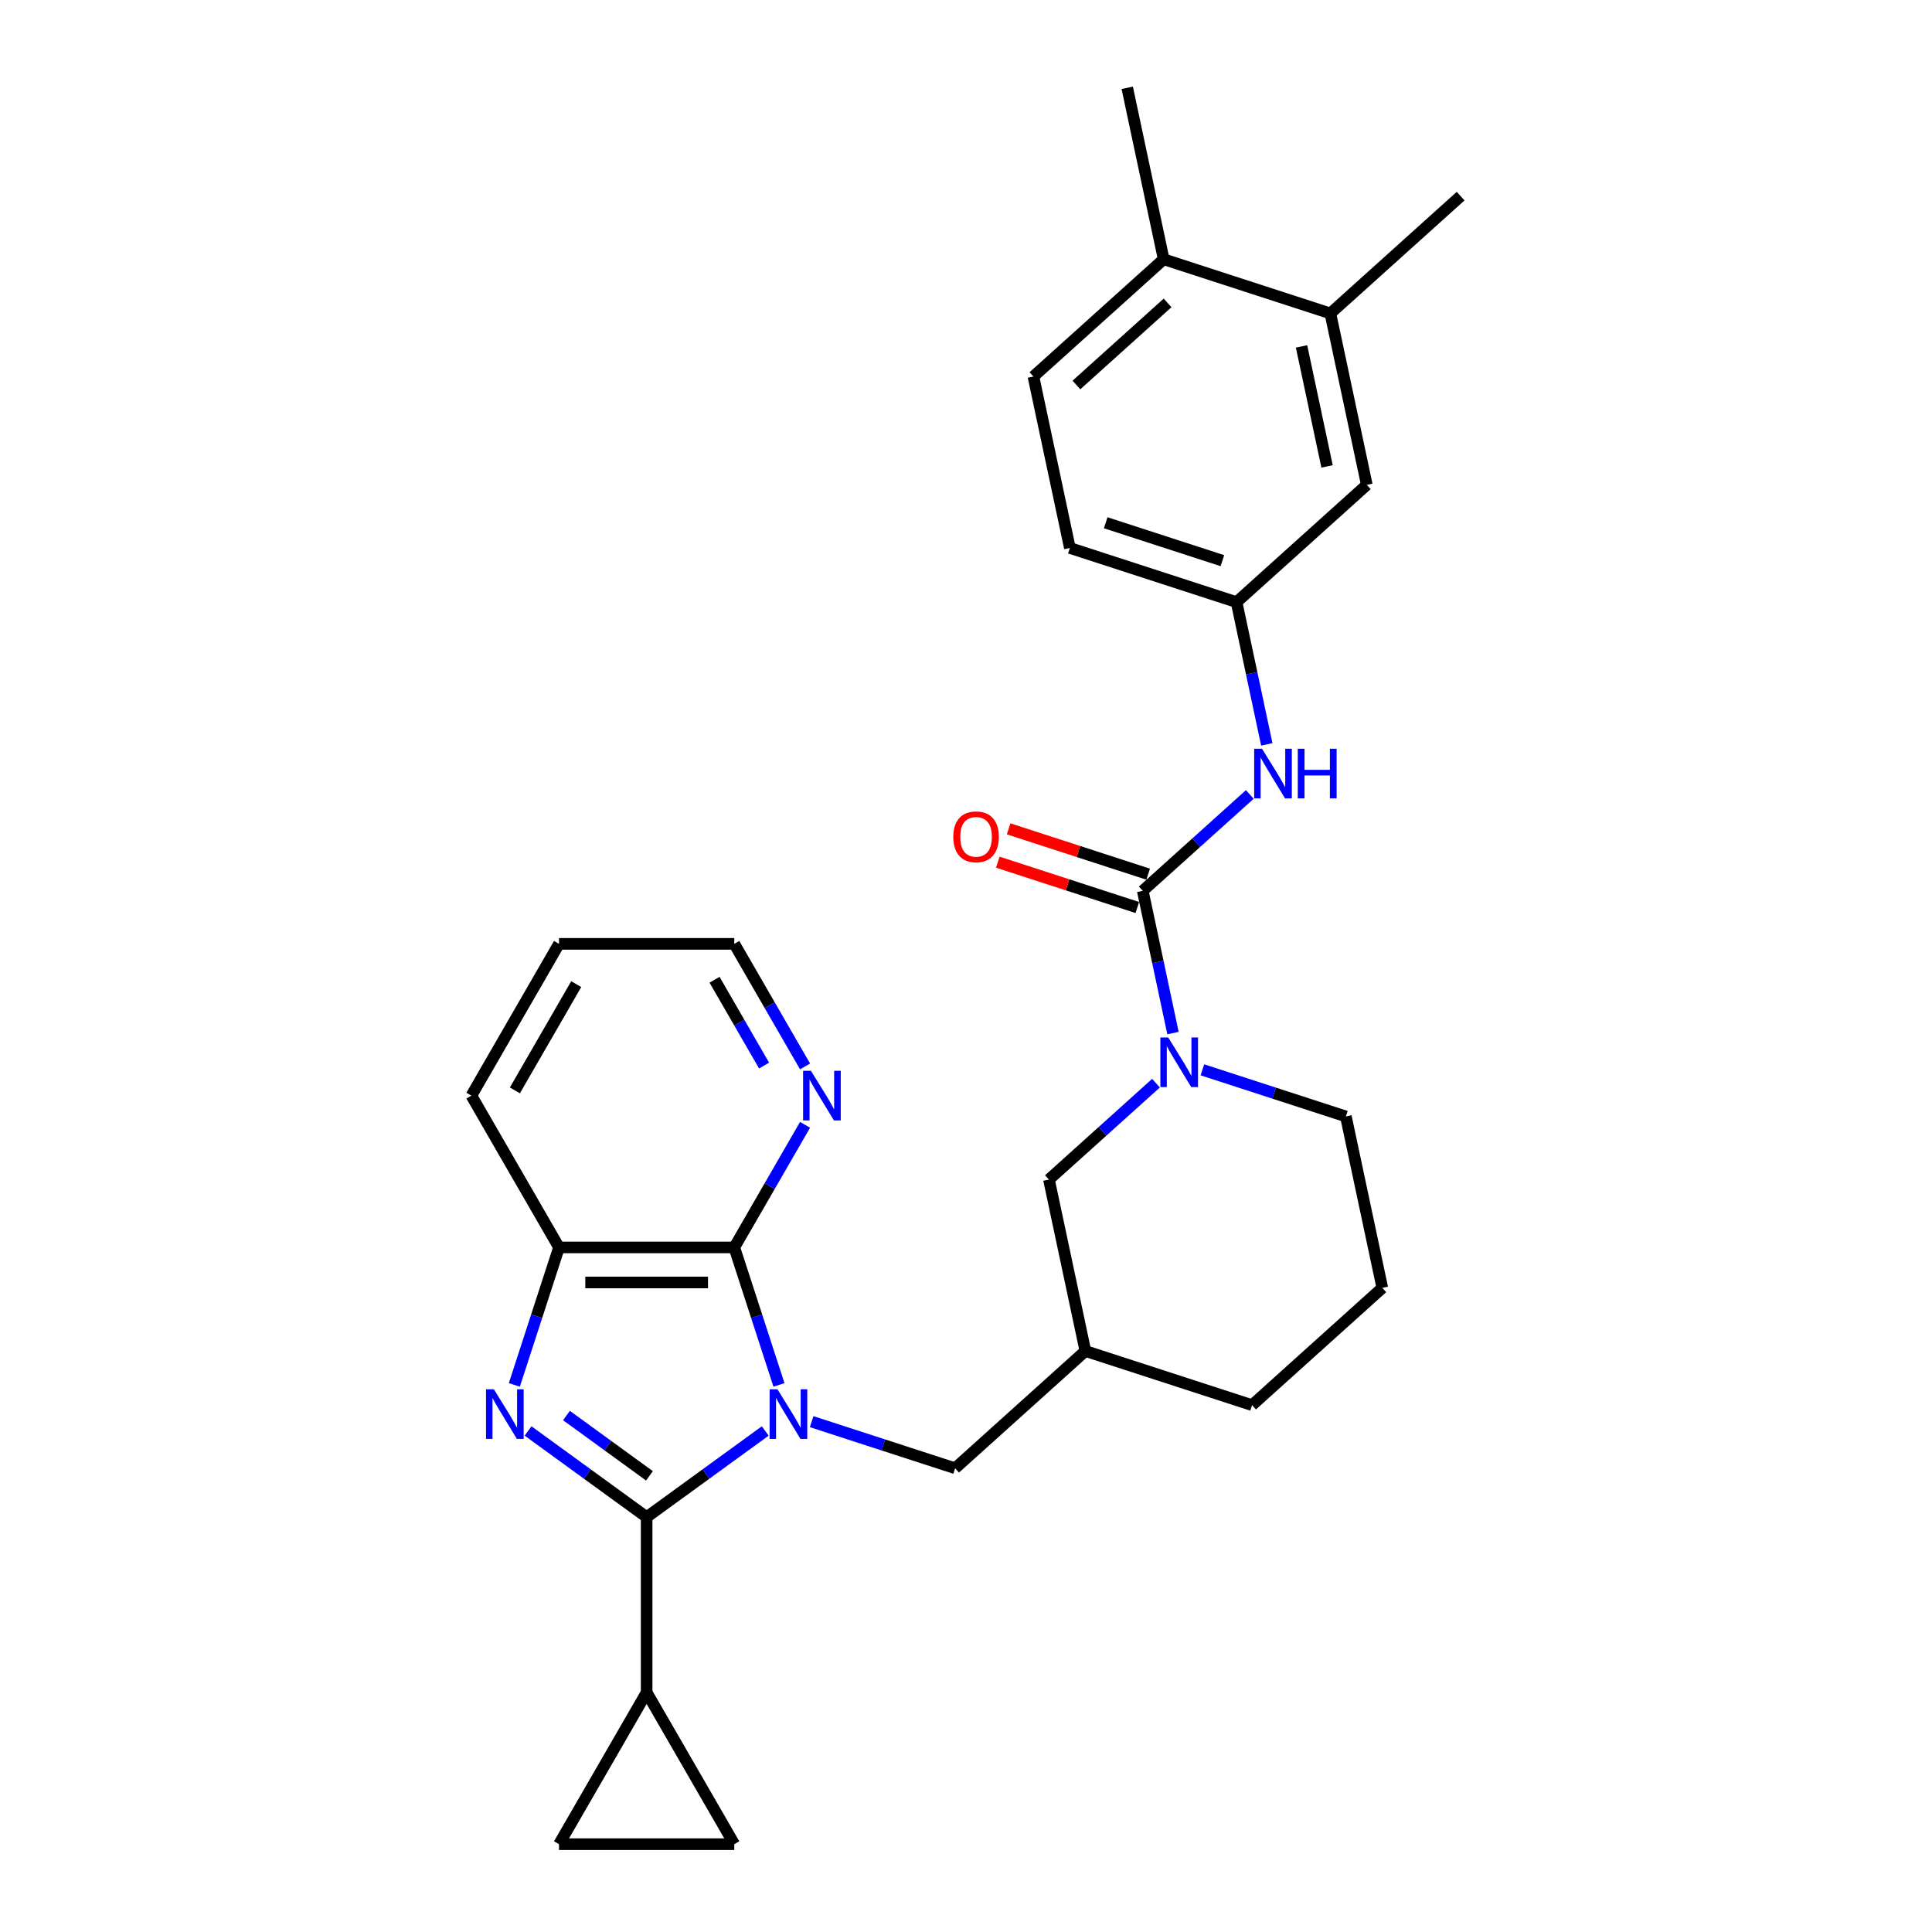 <?xml version='1.0' encoding='iso-8859-1'?>
<svg version='1.1' baseProfile='full'
              xmlns='http://www.w3.org/2000/svg'
                      xmlns:rdkit='http://www.rdkit.org/xml'
                      xmlns:xlink='http://www.w3.org/1999/xlink'
                  xml:space='preserve'
width='1000px' height='1000px' viewBox='0 0 1000 1000'>
<!-- END OF HEADER -->
<rect style='opacity:1.0;fill:#FFFFFF;stroke:none' width='1000' height='1000' x='0' y='0'> </rect>
<path class='bond-0' d='M 396.086,740.667 L 365.396,762.965' style='fill:none;fill-rule:evenodd;stroke:#0000FF;stroke-width:6px;stroke-linecap:butt;stroke-linejoin:miter;stroke-opacity:1' />
<path class='bond-0' d='M 365.396,762.965 L 334.705,785.263' style='fill:none;fill-rule:evenodd;stroke:#000000;stroke-width:6px;stroke-linecap:butt;stroke-linejoin:miter;stroke-opacity:1' />
<path class='bond-2' d='M 403.187,716.827 L 391.625,681.245' style='fill:none;fill-rule:evenodd;stroke:#0000FF;stroke-width:6px;stroke-linecap:butt;stroke-linejoin:miter;stroke-opacity:1' />
<path class='bond-2' d='M 391.625,681.245 L 380.064,645.663' style='fill:none;fill-rule:evenodd;stroke:#000000;stroke-width:6px;stroke-linecap:butt;stroke-linejoin:miter;stroke-opacity:1' />
<path class='bond-8' d='M 420.108,735.843 L 457.242,747.909' style='fill:none;fill-rule:evenodd;stroke:#0000FF;stroke-width:6px;stroke-linecap:butt;stroke-linejoin:miter;stroke-opacity:1' />
<path class='bond-8' d='M 457.242,747.909 L 494.375,759.974' style='fill:none;fill-rule:evenodd;stroke:#000000;stroke-width:6px;stroke-linecap:butt;stroke-linejoin:miter;stroke-opacity:1' />
<path class='bond-1' d='M 334.705,785.263 L 304.014,762.965' style='fill:none;fill-rule:evenodd;stroke:#000000;stroke-width:6px;stroke-linecap:butt;stroke-linejoin:miter;stroke-opacity:1' />
<path class='bond-1' d='M 304.014,762.965 L 273.324,740.667' style='fill:none;fill-rule:evenodd;stroke:#0000FF;stroke-width:6px;stroke-linecap:butt;stroke-linejoin:miter;stroke-opacity:1' />
<path class='bond-1' d='M 336.162,763.896 L 314.679,748.287' style='fill:none;fill-rule:evenodd;stroke:#000000;stroke-width:6px;stroke-linecap:butt;stroke-linejoin:miter;stroke-opacity:1' />
<path class='bond-1' d='M 314.679,748.287 L 293.196,732.678' style='fill:none;fill-rule:evenodd;stroke:#0000FF;stroke-width:6px;stroke-linecap:butt;stroke-linejoin:miter;stroke-opacity:1' />
<path class='bond-6' d='M 334.705,785.263 L 334.705,875.981' style='fill:none;fill-rule:evenodd;stroke:#000000;stroke-width:6px;stroke-linecap:butt;stroke-linejoin:miter;stroke-opacity:1' />
<path class='bond-29' d='M 266.223,716.827 L 277.785,681.245' style='fill:none;fill-rule:evenodd;stroke:#0000FF;stroke-width:6px;stroke-linecap:butt;stroke-linejoin:miter;stroke-opacity:1' />
<path class='bond-29' d='M 277.785,681.245 L 289.346,645.663' style='fill:none;fill-rule:evenodd;stroke:#000000;stroke-width:6px;stroke-linecap:butt;stroke-linejoin:miter;stroke-opacity:1' />
<path class='bond-5' d='M 380.064,645.663 L 289.346,645.663' style='fill:none;fill-rule:evenodd;stroke:#000000;stroke-width:6px;stroke-linecap:butt;stroke-linejoin:miter;stroke-opacity:1' />
<path class='bond-5' d='M 366.456,663.807 L 302.954,663.807' style='fill:none;fill-rule:evenodd;stroke:#000000;stroke-width:6px;stroke-linecap:butt;stroke-linejoin:miter;stroke-opacity:1' />
<path class='bond-11' d='M 380.064,645.663 L 398.381,613.938' style='fill:none;fill-rule:evenodd;stroke:#000000;stroke-width:6px;stroke-linecap:butt;stroke-linejoin:miter;stroke-opacity:1' />
<path class='bond-11' d='M 398.381,613.938 L 416.697,582.212' style='fill:none;fill-rule:evenodd;stroke:#0000FF;stroke-width:6px;stroke-linecap:butt;stroke-linejoin:miter;stroke-opacity:1' />
<path class='bond-3' d='M 591.486,461.099 L 599.31,497.91' style='fill:none;fill-rule:evenodd;stroke:#000000;stroke-width:6px;stroke-linecap:butt;stroke-linejoin:miter;stroke-opacity:1' />
<path class='bond-3' d='M 599.31,497.91 L 607.135,534.721' style='fill:none;fill-rule:evenodd;stroke:#0000FF;stroke-width:6px;stroke-linecap:butt;stroke-linejoin:miter;stroke-opacity:1' />
<path class='bond-7' d='M 591.486,461.099 L 619.189,436.155' style='fill:none;fill-rule:evenodd;stroke:#000000;stroke-width:6px;stroke-linecap:butt;stroke-linejoin:miter;stroke-opacity:1' />
<path class='bond-7' d='M 619.189,436.155 L 646.891,411.211' style='fill:none;fill-rule:evenodd;stroke:#0000FF;stroke-width:6px;stroke-linecap:butt;stroke-linejoin:miter;stroke-opacity:1' />
<path class='bond-15' d='M 594.289,452.471 L 558.181,440.739' style='fill:none;fill-rule:evenodd;stroke:#000000;stroke-width:6px;stroke-linecap:butt;stroke-linejoin:miter;stroke-opacity:1' />
<path class='bond-15' d='M 558.181,440.739 L 522.073,429.006' style='fill:none;fill-rule:evenodd;stroke:#FF0000;stroke-width:6px;stroke-linecap:butt;stroke-linejoin:miter;stroke-opacity:1' />
<path class='bond-15' d='M 588.682,469.727 L 552.574,457.994' style='fill:none;fill-rule:evenodd;stroke:#000000;stroke-width:6px;stroke-linecap:butt;stroke-linejoin:miter;stroke-opacity:1' />
<path class='bond-15' d='M 552.574,457.994 L 516.466,446.262' style='fill:none;fill-rule:evenodd;stroke:#FF0000;stroke-width:6px;stroke-linecap:butt;stroke-linejoin:miter;stroke-opacity:1' />
<path class='bond-4' d='M 598.336,560.649 L 570.633,585.593' style='fill:none;fill-rule:evenodd;stroke:#0000FF;stroke-width:6px;stroke-linecap:butt;stroke-linejoin:miter;stroke-opacity:1' />
<path class='bond-4' d='M 570.633,585.593 L 542.931,610.537' style='fill:none;fill-rule:evenodd;stroke:#000000;stroke-width:6px;stroke-linecap:butt;stroke-linejoin:miter;stroke-opacity:1' />
<path class='bond-32' d='M 622.358,553.737 L 659.492,565.802' style='fill:none;fill-rule:evenodd;stroke:#0000FF;stroke-width:6px;stroke-linecap:butt;stroke-linejoin:miter;stroke-opacity:1' />
<path class='bond-32' d='M 659.492,565.802 L 696.625,577.868' style='fill:none;fill-rule:evenodd;stroke:#000000;stroke-width:6px;stroke-linecap:butt;stroke-linejoin:miter;stroke-opacity:1' />
<path class='bond-22' d='M 289.346,645.663 L 243.987,567.099' style='fill:none;fill-rule:evenodd;stroke:#000000;stroke-width:6px;stroke-linecap:butt;stroke-linejoin:miter;stroke-opacity:1' />
<path class='bond-9' d='M 334.705,875.981 L 380.064,954.545' style='fill:none;fill-rule:evenodd;stroke:#000000;stroke-width:6px;stroke-linecap:butt;stroke-linejoin:miter;stroke-opacity:1' />
<path class='bond-10' d='M 334.705,875.981 L 289.346,954.545' style='fill:none;fill-rule:evenodd;stroke:#000000;stroke-width:6px;stroke-linecap:butt;stroke-linejoin:miter;stroke-opacity:1' />
<path class='bond-16' d='M 655.69,385.283 L 647.865,348.472' style='fill:none;fill-rule:evenodd;stroke:#0000FF;stroke-width:6px;stroke-linecap:butt;stroke-linejoin:miter;stroke-opacity:1' />
<path class='bond-16' d='M 647.865,348.472 L 640.041,311.661' style='fill:none;fill-rule:evenodd;stroke:#000000;stroke-width:6px;stroke-linecap:butt;stroke-linejoin:miter;stroke-opacity:1' />
<path class='bond-14' d='M 494.375,759.974 L 561.792,699.272' style='fill:none;fill-rule:evenodd;stroke:#000000;stroke-width:6px;stroke-linecap:butt;stroke-linejoin:miter;stroke-opacity:1' />
<path class='bond-30' d='M 380.064,954.545 L 289.346,954.545' style='fill:none;fill-rule:evenodd;stroke:#000000;stroke-width:6px;stroke-linecap:butt;stroke-linejoin:miter;stroke-opacity:1' />
<path class='bond-25' d='M 416.697,551.985 L 398.381,520.26' style='fill:none;fill-rule:evenodd;stroke:#0000FF;stroke-width:6px;stroke-linecap:butt;stroke-linejoin:miter;stroke-opacity:1' />
<path class='bond-25' d='M 398.381,520.26 L 380.064,488.535' style='fill:none;fill-rule:evenodd;stroke:#000000;stroke-width:6px;stroke-linecap:butt;stroke-linejoin:miter;stroke-opacity:1' />
<path class='bond-25' d='M 395.489,551.54 L 382.668,529.332' style='fill:none;fill-rule:evenodd;stroke:#0000FF;stroke-width:6px;stroke-linecap:butt;stroke-linejoin:miter;stroke-opacity:1' />
<path class='bond-25' d='M 382.668,529.332 L 369.846,507.124' style='fill:none;fill-rule:evenodd;stroke:#000000;stroke-width:6px;stroke-linecap:butt;stroke-linejoin:miter;stroke-opacity:1' />
<path class='bond-12' d='M 542.931,610.537 L 561.792,699.272' style='fill:none;fill-rule:evenodd;stroke:#000000;stroke-width:6px;stroke-linecap:butt;stroke-linejoin:miter;stroke-opacity:1' />
<path class='bond-13' d='M 688.596,162.223 L 707.458,250.959' style='fill:none;fill-rule:evenodd;stroke:#000000;stroke-width:6px;stroke-linecap:butt;stroke-linejoin:miter;stroke-opacity:1' />
<path class='bond-13' d='M 673.678,179.306 L 686.881,241.421' style='fill:none;fill-rule:evenodd;stroke:#000000;stroke-width:6px;stroke-linecap:butt;stroke-linejoin:miter;stroke-opacity:1' />
<path class='bond-26' d='M 688.596,162.223 L 756.013,101.521' style='fill:none;fill-rule:evenodd;stroke:#000000;stroke-width:6px;stroke-linecap:butt;stroke-linejoin:miter;stroke-opacity:1' />
<path class='bond-33' d='M 688.596,162.223 L 602.318,134.19' style='fill:none;fill-rule:evenodd;stroke:#000000;stroke-width:6px;stroke-linecap:butt;stroke-linejoin:miter;stroke-opacity:1' />
<path class='bond-24' d='M 561.792,699.272 L 648.07,727.305' style='fill:none;fill-rule:evenodd;stroke:#000000;stroke-width:6px;stroke-linecap:butt;stroke-linejoin:miter;stroke-opacity:1' />
<path class='bond-17' d='M 640.041,311.661 L 707.458,250.959' style='fill:none;fill-rule:evenodd;stroke:#000000;stroke-width:6px;stroke-linecap:butt;stroke-linejoin:miter;stroke-opacity:1' />
<path class='bond-20' d='M 640.041,311.661 L 553.763,283.628' style='fill:none;fill-rule:evenodd;stroke:#000000;stroke-width:6px;stroke-linecap:butt;stroke-linejoin:miter;stroke-opacity:1' />
<path class='bond-20' d='M 632.706,290.201 L 572.312,270.577' style='fill:none;fill-rule:evenodd;stroke:#000000;stroke-width:6px;stroke-linecap:butt;stroke-linejoin:miter;stroke-opacity:1' />
<path class='bond-18' d='M 602.318,134.19 L 534.902,194.892' style='fill:none;fill-rule:evenodd;stroke:#000000;stroke-width:6px;stroke-linecap:butt;stroke-linejoin:miter;stroke-opacity:1' />
<path class='bond-18' d='M 604.346,156.779 L 557.155,199.27' style='fill:none;fill-rule:evenodd;stroke:#000000;stroke-width:6px;stroke-linecap:butt;stroke-linejoin:miter;stroke-opacity:1' />
<path class='bond-27' d='M 602.318,134.19 L 583.457,45.455' style='fill:none;fill-rule:evenodd;stroke:#000000;stroke-width:6px;stroke-linecap:butt;stroke-linejoin:miter;stroke-opacity:1' />
<path class='bond-19' d='M 534.902,194.892 L 553.763,283.628' style='fill:none;fill-rule:evenodd;stroke:#000000;stroke-width:6px;stroke-linecap:butt;stroke-linejoin:miter;stroke-opacity:1' />
<path class='bond-21' d='M 696.625,577.868 L 715.486,666.603' style='fill:none;fill-rule:evenodd;stroke:#000000;stroke-width:6px;stroke-linecap:butt;stroke-linejoin:miter;stroke-opacity:1' />
<path class='bond-31' d='M 243.987,567.099 L 289.346,488.535' style='fill:none;fill-rule:evenodd;stroke:#000000;stroke-width:6px;stroke-linecap:butt;stroke-linejoin:miter;stroke-opacity:1' />
<path class='bond-31' d='M 266.504,564.386 L 298.255,509.391' style='fill:none;fill-rule:evenodd;stroke:#000000;stroke-width:6px;stroke-linecap:butt;stroke-linejoin:miter;stroke-opacity:1' />
<path class='bond-23' d='M 715.486,666.603 L 648.07,727.305' style='fill:none;fill-rule:evenodd;stroke:#000000;stroke-width:6px;stroke-linecap:butt;stroke-linejoin:miter;stroke-opacity:1' />
<path class='bond-28' d='M 380.064,488.535 L 289.346,488.535' style='fill:none;fill-rule:evenodd;stroke:#000000;stroke-width:6px;stroke-linecap:butt;stroke-linejoin:miter;stroke-opacity:1' />
<path  class='atom-0' d='M 402.418 719.095
L 410.837 732.703
Q 411.672 734.045, 413.014 736.477
Q 414.357 738.908, 414.43 739.053
L 414.43 719.095
L 417.841 719.095
L 417.841 744.786
L 414.321 744.786
L 405.285 729.909
Q 404.233 728.167, 403.108 726.171
Q 402.019 724.175, 401.693 723.558
L 401.693 744.786
L 398.354 744.786
L 398.354 719.095
L 402.418 719.095
' fill='#0000FF'/>
<path  class='atom-2' d='M 255.634 719.095
L 264.052 732.703
Q 264.887 734.045, 266.23 736.477
Q 267.572 738.908, 267.645 739.053
L 267.645 719.095
L 271.056 719.095
L 271.056 744.786
L 267.536 744.786
L 258.5 729.909
Q 257.448 728.167, 256.323 726.171
Q 255.235 724.175, 254.908 723.558
L 254.908 744.786
L 251.57 744.786
L 251.57 719.095
L 255.634 719.095
' fill='#0000FF'/>
<path  class='atom-5' d='M 604.668 536.989
L 613.087 550.596
Q 613.921 551.939, 615.264 554.37
Q 616.607 556.802, 616.679 556.947
L 616.679 536.989
L 620.09 536.989
L 620.09 562.68
L 616.57 562.68
L 607.535 547.802
Q 606.483 546.06, 605.358 544.065
Q 604.269 542.069, 603.942 541.452
L 603.942 562.68
L 600.604 562.68
L 600.604 536.989
L 604.668 536.989
' fill='#0000FF'/>
<path  class='atom-8' d='M 653.223 387.551
L 661.642 401.159
Q 662.477 402.501, 663.819 404.933
Q 665.162 407.364, 665.234 407.509
L 665.234 387.551
L 668.645 387.551
L 668.645 413.242
L 665.126 413.242
L 656.09 398.365
Q 655.038 396.623, 653.913 394.627
Q 652.824 392.631, 652.498 392.014
L 652.498 413.242
L 649.159 413.242
L 649.159 387.551
L 653.223 387.551
' fill='#0000FF'/>
<path  class='atom-8' d='M 671.73 387.551
L 675.213 387.551
L 675.213 398.473
L 688.349 398.473
L 688.349 387.551
L 691.833 387.551
L 691.833 413.242
L 688.349 413.242
L 688.349 401.376
L 675.213 401.376
L 675.213 413.242
L 671.73 413.242
L 671.73 387.551
' fill='#0000FF'/>
<path  class='atom-12' d='M 419.744 554.253
L 428.163 567.861
Q 428.997 569.204, 430.34 571.635
Q 431.683 574.066, 431.755 574.211
L 431.755 554.253
L 435.166 554.253
L 435.166 579.945
L 431.646 579.945
L 422.611 565.067
Q 421.558 563.325, 420.434 561.329
Q 419.345 559.333, 419.018 558.717
L 419.018 579.945
L 415.68 579.945
L 415.68 554.253
L 419.744 554.253
' fill='#0000FF'/>
<path  class='atom-16' d='M 493.415 433.138
Q 493.415 426.969, 496.463 423.522
Q 499.511 420.075, 505.208 420.075
Q 510.905 420.075, 513.953 423.522
Q 517.001 426.969, 517.001 433.138
Q 517.001 439.379, 513.917 442.936
Q 510.832 446.455, 505.208 446.455
Q 499.547 446.455, 496.463 442.936
Q 493.415 439.416, 493.415 433.138
M 505.208 443.552
Q 509.127 443.552, 511.232 440.94
Q 513.373 438.291, 513.373 433.138
Q 513.373 428.094, 511.232 425.554
Q 509.127 422.978, 505.208 422.978
Q 501.289 422.978, 499.148 425.518
Q 497.043 428.058, 497.043 433.138
Q 497.043 438.327, 499.148 440.94
Q 501.289 443.552, 505.208 443.552
' fill='#FF0000'/>
</svg>
